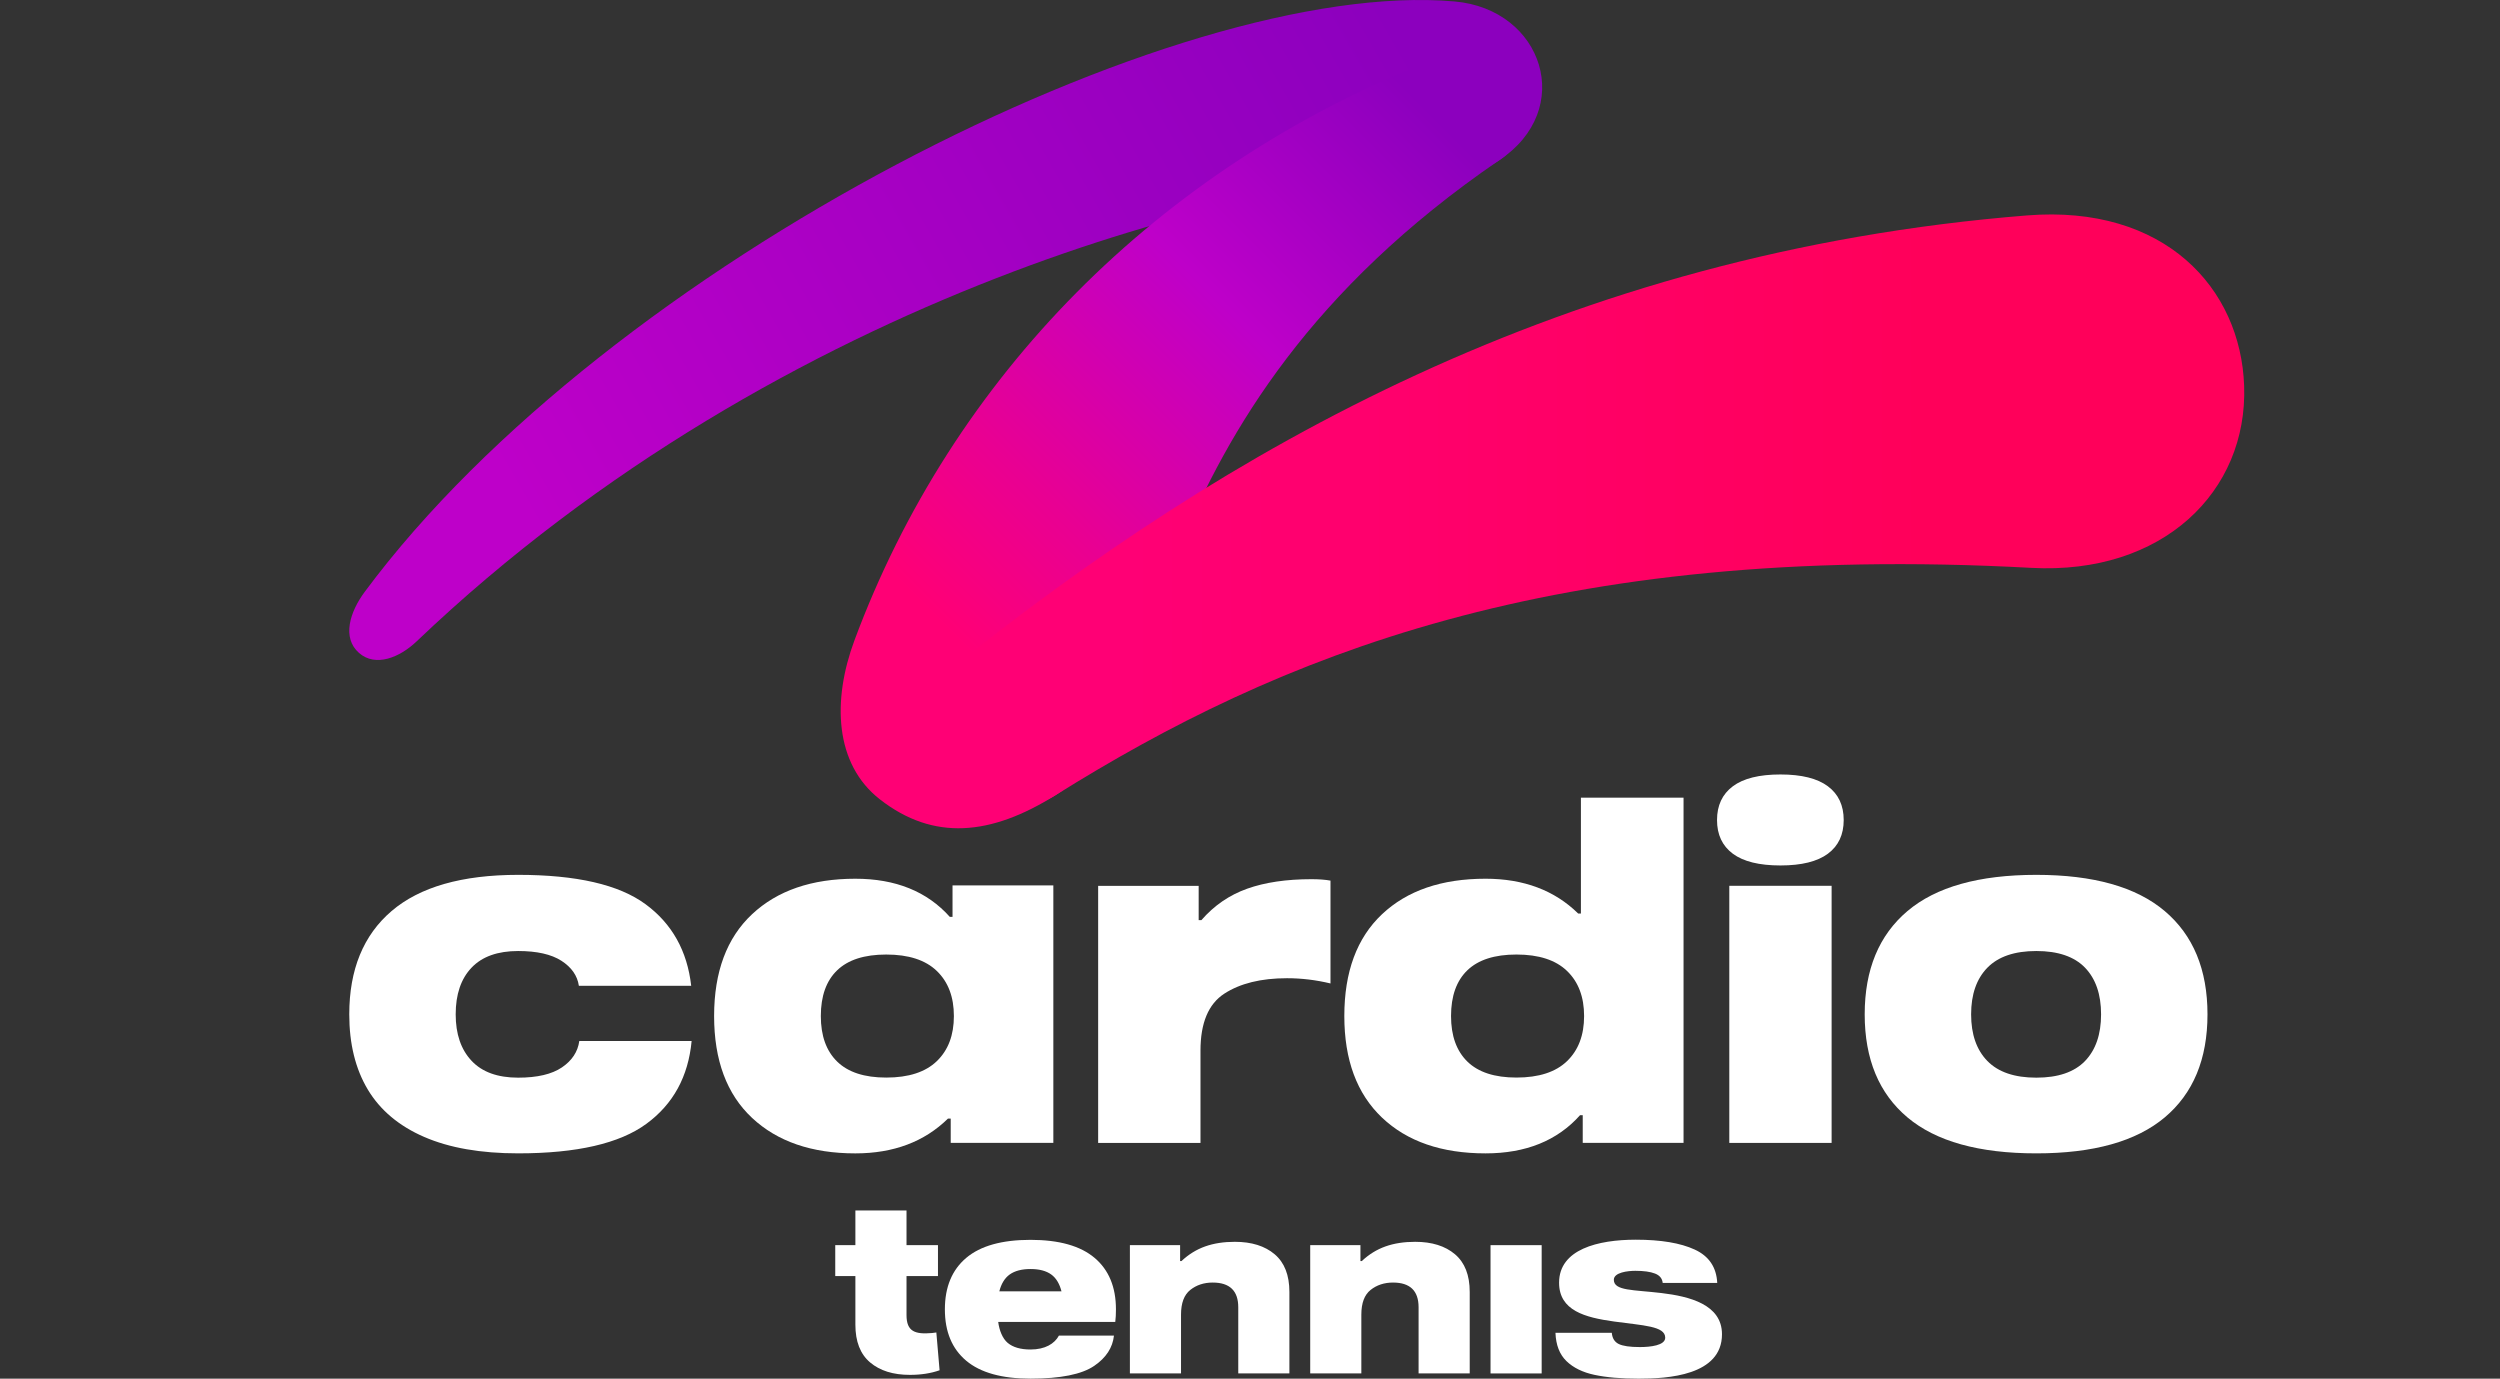 <svg width="272" height="150" viewBox="0 0 272 150" fill="none" xmlns="http://www.w3.org/2000/svg">
<rect x="0" y="0" width="272" height="150" fill="#333333" stroke="none"/>
<path d="M128.396 135.471V137.203H128.544C129.315 136.479 130.172 135.949 131.116 135.613C132.06 135.277 133.139 135.109 134.353 135.109C136.175 135.109 137.619 135.562 138.686 136.466C139.752 137.371 140.286 138.737 140.286 140.563V149.428H134.723V142.23C134.723 140.438 133.795 139.542 131.941 139.542C130.989 139.542 130.177 139.809 129.504 140.343C128.831 140.877 128.495 141.773 128.495 143.031V149.428H122.932V135.471L128.396 135.471Z" fill="white"/>
<path d="M148.015 135.471V137.203H148.163C148.934 136.479 149.791 135.949 150.735 135.613C151.679 135.277 152.758 135.109 153.972 135.109C155.794 135.109 157.238 135.562 158.305 136.466C159.371 137.371 159.905 138.737 159.905 140.563V149.428H154.342V142.23C154.342 140.438 153.414 139.542 151.56 139.542C150.608 139.542 149.796 139.809 149.123 140.343C148.45 140.877 148.114 141.773 148.114 143.031V149.428H142.551V135.471L148.015 135.471Z" fill="white"/>
<path d="M167.733 149.43H162.17V135.473H167.733V149.43Z" fill="white"/>
<path d="M175.607 143.78C172.445 143.34 169.628 142.595 169.628 139.557C169.628 135.922 173.862 134.879 177.973 134.879C180.697 134.879 182.834 135.237 184.385 135.952C185.936 136.667 186.752 137.877 186.835 139.583H180.902C180.853 139.101 180.574 138.76 180.065 138.562C179.556 138.364 178.843 138.265 177.924 138.265C177.119 138.265 175.585 138.433 175.585 139.242C175.585 140.459 177.743 140.32 180.771 140.684C183.799 141.047 187.352 141.919 187.352 145.166C187.352 149.674 181.413 149.999 178.293 149.999C176.373 149.999 174.769 149.861 173.481 149.585C172.192 149.31 171.175 148.81 170.428 148.086C169.681 147.362 169.284 146.338 169.234 145.01H175.364C175.413 145.597 175.663 146.001 176.114 146.225C176.566 146.449 177.333 146.561 178.416 146.561C179.558 146.561 181.176 146.385 181.176 145.54C181.176 144.268 178.77 144.219 175.607 143.78Z" fill="white"/>
<path d="M101.411 145.033C99.556 145.195 98.629 144.875 98.629 143.083V138.833H102.051V135.473H98.629V131.699H93.066V135.473H90.875V138.833H93.066V144.133C93.066 145.959 93.599 147.325 94.666 148.23C95.733 149.134 97.177 149.586 98.998 149.586C100.209 149.586 101.284 149.419 102.226 149.085L101.874 144.972C101.723 144.997 101.57 145.019 101.411 145.033Z" fill="white"/>
<path d="M121.415 142.459C121.415 140.032 120.641 138.165 119.092 136.857C117.543 135.549 115.219 134.895 112.121 134.895C109.007 134.895 106.675 135.549 105.126 136.857C103.577 138.165 102.803 140.032 102.803 142.459C102.803 144.885 103.577 146.748 105.126 148.048C106.675 149.348 109.007 149.997 112.121 149.997C115.383 149.997 117.694 149.532 119.055 148.603C120.344 147.723 121.058 146.625 121.199 145.312H115.211C114.726 146.209 113.697 146.826 112.121 146.826C111.039 146.826 110.211 146.586 109.638 146.106C109.064 145.626 108.72 144.722 108.605 143.827H121.341C121.391 143.431 121.415 142.975 121.415 142.459ZM108.728 140.497C108.925 139.707 109.302 139.055 109.859 138.661C110.416 138.267 111.17 138.07 112.121 138.07C113.072 138.07 113.822 138.267 114.371 138.661C114.92 139.055 115.293 139.707 115.489 140.497H108.728Z" fill="white"/>
<path d="M103.141 121.701C100.572 124.225 97.212 125.488 93.061 125.488C88.318 125.488 84.571 124.2 81.821 121.624C79.071 119.047 77.695 115.355 77.695 110.547C77.695 105.74 79.071 102.047 81.821 99.471C84.571 96.894 88.318 95.606 93.061 95.606C97.443 95.606 100.868 96.99 103.339 99.756H103.635V96.332H114.604V124.347H103.438V121.701H103.141V121.701ZM96.421 103.854C94.049 103.854 92.271 104.425 91.085 105.567C89.899 106.708 89.306 108.368 89.306 110.547C89.306 112.692 89.899 114.343 91.085 115.501C92.271 116.66 94.049 117.24 96.421 117.24C98.859 117.24 100.695 116.643 101.93 115.449C103.166 114.256 103.783 112.622 103.783 110.547C103.783 108.472 103.166 106.838 101.93 105.645C100.695 104.451 98.859 103.854 96.421 103.854Z" fill="white"/>
<path d="M172.004 99.392V86.785H183.17V124.346H172.201V121.337H171.905C169.434 124.105 166.008 125.487 161.628 125.487C156.851 125.487 153.096 124.19 150.362 121.596C147.628 119.002 146.262 115.319 146.262 110.546C146.262 105.739 147.628 102.047 150.362 99.47C153.096 96.893 156.851 95.605 161.628 95.605C165.778 95.605 169.138 96.868 171.707 99.392L172.004 99.392ZM170.497 115.448C171.732 114.255 172.35 112.621 172.35 110.546C172.35 108.471 171.732 106.836 170.497 105.643C169.262 104.45 167.425 103.853 164.988 103.853C162.616 103.853 160.837 104.424 159.651 105.566C158.466 106.707 157.873 108.367 157.873 110.546C157.873 112.691 158.466 114.342 159.651 115.5C160.837 116.659 162.616 117.239 164.988 117.239C167.425 117.238 169.262 116.642 170.497 115.448Z" fill="white"/>
<path d="M199.279 96.375H188.148V124.348H199.279V96.375Z" fill="white"/>
<path d="M198.875 85.548C200.022 86.405 200.595 87.63 200.595 89.22C200.595 90.811 200.022 92.032 198.875 92.885C197.728 93.736 196.007 94.162 193.713 94.162C191.407 94.162 189.68 93.736 188.533 92.885C187.386 92.032 186.812 90.811 186.812 89.22C186.812 87.63 187.386 86.405 188.533 85.548C189.68 84.69 191.407 84.262 193.713 84.262C196.007 84.262 197.728 84.69 198.875 85.548Z" fill="white"/>
<path d="M56.377 117.25C58.446 117.25 60.033 116.879 61.132 116.137C62.231 115.394 62.865 114.436 63.028 113.261H75.249C74.887 117.129 73.245 120.134 70.322 122.274C67.4 124.416 62.748 125.485 56.377 125.485C52.303 125.485 48.898 124.891 46.152 123.699C43.41 122.509 41.367 120.791 40.018 118.546C38.673 116.3 38 113.573 38 110.361C38 105.493 39.535 101.745 42.604 99.121C45.678 96.497 50.269 95.184 56.377 95.184C62.718 95.184 67.33 96.245 70.223 98.37C73.115 100.494 74.771 103.454 75.202 107.253H62.981C62.817 106.149 62.184 105.243 61.084 104.534C59.981 103.826 58.416 103.471 56.377 103.471C54.144 103.471 52.45 104.076 51.304 105.284C50.152 106.493 49.579 108.185 49.579 110.361C49.579 112.503 50.153 114.186 51.304 115.411C52.45 116.639 54.144 117.25 56.377 117.25Z" fill="white"/>
<path d="M119.479 96.379H130.415V100.11H130.712C132.092 98.521 133.752 97.383 135.687 96.692C137.627 96.001 139.959 95.656 142.688 95.656C143.507 95.656 144.197 95.708 144.757 95.811V107C143.179 106.619 141.601 106.43 140.024 106.43C137.2 106.43 134.924 106.992 133.2 108.113C131.476 109.235 130.613 111.299 130.613 114.304V124.352H119.479L119.479 96.379Z" fill="white"/>
<path d="M221.553 95.184C227.761 95.184 232.416 96.497 235.52 99.121C238.624 101.745 240.175 105.493 240.175 110.361C240.175 115.231 238.624 118.967 235.52 121.576C232.416 124.183 227.761 125.486 221.553 125.486C215.311 125.486 210.638 124.183 207.534 121.576C204.43 118.967 202.879 115.231 202.879 110.361C202.879 105.493 204.43 101.745 207.534 99.121C210.638 96.497 215.311 95.184 221.553 95.184ZM221.553 117.25C223.915 117.25 225.683 116.647 226.851 115.438C228.015 114.23 228.597 112.536 228.597 110.361C228.597 108.185 228.015 106.493 226.851 105.284C225.683 104.076 223.915 103.471 221.553 103.471C219.186 103.471 217.414 104.076 216.229 105.284C215.048 106.493 214.458 108.185 214.458 110.361C214.458 112.536 215.048 114.23 216.229 115.438C217.414 116.647 219.186 117.25 221.553 117.25Z" fill="white"/>
<path d="M45.324 69.785C43.482 71.541 40.86 72.613 39.068 71.046C37.176 69.391 38.061 66.575 39.684 64.389C66.173 28.699 128.003 -2.506 158.259 0.159C167.897 1.008 171.476 11.917 163.079 17.461C161.138 18.743 158.995 18.901 154.854 19.038C136.786 19.631 85.48 31.492 45.324 69.785Z" fill="url(#paint0_linear_6053_129020)"/>
<path d="M155.595 6.637C164.576 3.09 169.334 13.177 163.078 17.459C121.976 45.588 127.54 78.559 114.83 86.522C107.818 90.915 101.576 91.528 95.737 86.975C90.799 83.123 90.531 76.217 92.965 69.668C103.593 41.066 125.913 18.359 155.595 6.637Z" fill="url(#paint1_linear_6053_129020)"/>
<path d="M103.427 72.8C99.514 75.932 98.65 81.179 101.778 84.986C104.707 88.55 111.23 88.776 114.831 86.525C138.898 71.48 168.951 58.945 221.002 61.783C235.284 62.561 244.562 53.506 244.163 41.987C243.795 31.36 235.522 22.237 220.525 23.439C170.145 27.475 133.064 49.085 103.427 72.8Z" fill="url(#paint2_linear_6053_129020)"/>
<defs>
<linearGradient id="paint0_linear_6053_129020" x1="38.686" y1="70.15" x2="165.103" y2="-2.333" gradientUnits="userSpaceOnUse">
<stop offset="0.157" stop-color="#BE00C9"/>
<stop offset="0.191" stop-color="#BC00C8"/>
<stop offset="0.903" stop-color="#8C00BE"/>
</linearGradient>
<linearGradient id="paint1_linear_6053_129020" x1="91.716" y1="82.842" x2="165.514" y2="9.045" gradientUnits="userSpaceOnUse">
<stop offset="0.173" stop-color="#FF0075"/>
<stop offset="0.341" stop-color="#E90092"/>
<stop offset="0.617" stop-color="#BE00C9"/>
<stop offset="0.912" stop-color="#8C00BE"/>
</linearGradient>
<linearGradient id="paint2_linear_6053_129020" x1="99.899" y1="55.815" x2="244.192" y2="55.813" gradientUnits="userSpaceOnUse">
<stop offset="0.158" stop-color="#FF0075"/>
<stop offset="0.76" stop-color="#FF005A"/>
</linearGradient>
</defs>
</svg>
